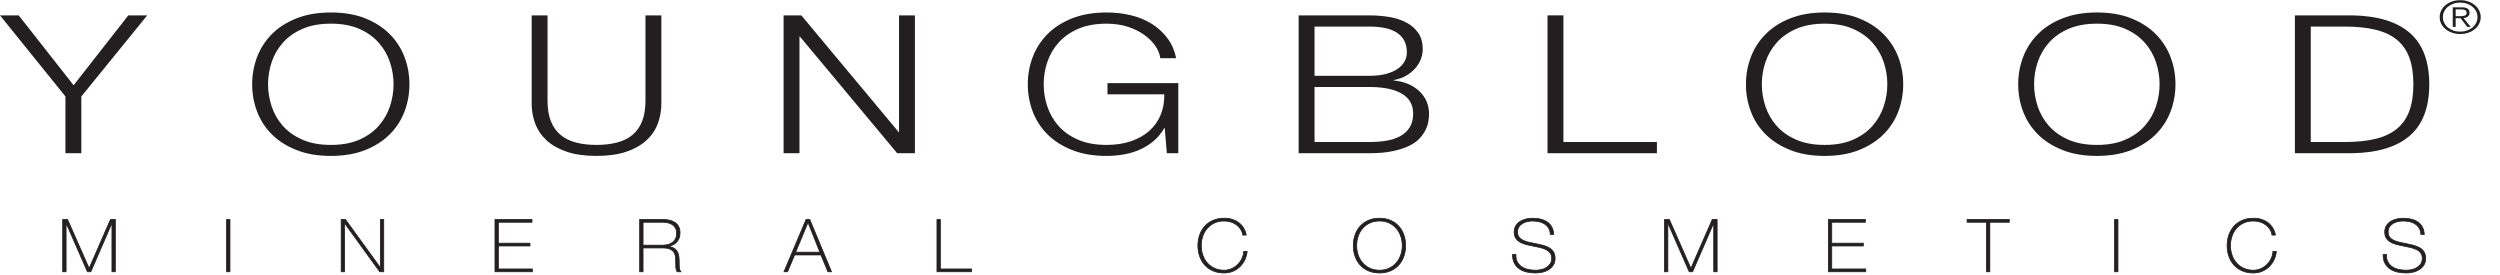 <?xml version="1.0" standalone="no"?>
<svg width="300" height="33" x="0" y="759" version="1.1" baseProfile="full" xmlns="http://www.w3.org/2000/svg" xmlns:xlink="http://www.w3.org/1999/xlink">
<rect width="100%" height="100%" fill="#808080" stroke="none"/>
<clipPath id="Clip1">
<path d="M0 33L300 33L300 0L0 0Z" fill="rgb(0, 0, 0)" stroke="none" />
</clipPath>
<g clip-path="url(#Clip1)">
<path d="M0 33L300 33L300 0L0 0Z" fill="rgb(255, 255, 255)" stroke="none" />
</g>
<g clip-path="url(#Clip1)">
<clipPath id="Clip2">
<path d="M0 33L300 33L300 0L0 0Z" fill="rgb(0, 0, 0)" stroke="none" />
</clipPath>
<g clip-path="url(#Clip2)">
<clipPath id="Clip3">
<path d="M0 792L1005.688 792L1005.688 681.25L0 681.25Z" fill="rgb(0, 0, 0)" stroke="none" transform="translate(0, 235.992) scale(0.298, -0.298)" />
</clipPath>
<g clip-path="url(#Clip3)">
<path d="M0 -44.766L60.637 -44.766L238.75 181.887L416.109 -44.766L477.5 -44.766L263.762 218.207L263.762 402.285L212.223 402.285L212.223 218.207L0 -44.766" fill="rgb(35, 31, 32)" stroke="none" transform="translate(0, 3.501) scale(0.037, 0.037)" />
</g>
<g clip-path="url(#Clip3)">
<path d="M881.094 250.449C888.922 274.035 901.051 295.12 917.477 313.691C933.887 332.266 954.988 347.19 980.762 358.453C1006.53 369.727 1037.35 375.36 1073.23 375.359C1109.1 375.359 1139.8 369.73 1165.32 358.453C1190.83 347.187 1211.8 332.27 1228.23 313.691C1244.64 295.121 1256.77 274.03 1264.61 250.449C1272.44 226.871 1276.36 202.97 1276.36 178.758C1276.36 154.133 1272.44 130.14 1264.61 106.758C1256.77 83.383 1244.64 62.41 1228.23 43.832C1211.8 25.262 1190.83 10.33 1165.32 -0.938C1139.8 -12.207 1109.1 -17.84 1073.23 -17.844C1037.35 -17.844 1006.53 -12.21 980.762 -0.938C954.988 10.328 933.887 25.26 917.477 43.832C901.051 62.406 888.922 83.38 881.094 106.758C873.254 130.137 869.348 154.13 869.348 178.758C869.348 202.973 873.254 226.87 881.094 250.449ZM833.723 90.477C844.336 62.52 860.25 37.78 881.477 16.281C902.695 -5.211 929.34 -22.32 961.438 -35.059C993.516 -47.789 1030.79 -54.16 1073.23 -54.156C1115.67 -54.156 1152.81 -47.79 1184.65 -35.059C1216.48 -22.324 1243.01 -5.21 1264.23 16.281C1285.45 37.781 1301.37 62.52 1311.98 90.477C1322.59 118.445 1327.9 147.87 1327.9 178.758C1327.9 209.652 1322.59 239.08 1311.98 267.039C1301.37 295.012 1285.45 319.64 1264.23 340.926C1243.01 362.211 1216.48 379.23 1184.65 391.953C1152.81 404.676 1115.67 411.05 1073.23 411.055C1030.79 411.055 993.516 404.68 961.438 391.953C929.34 379.227 902.695 362.21 881.477 340.926C860.25 319.637 844.336 295.01 833.723 267.039C823.109 239.078 817.809 209.65 817.809 178.758C817.809 147.875 823.109 118.44 833.723 90.477" fill="rgb(35, 31, 32)" stroke="none" transform="translate(0, 3.501) scale(0.037, 0.037)" />
</g>
<g clip-path="url(#Clip3)">
<path d="M1775.83 -44.766L1775.83 231.98C1775.83 257.863 1779.37 279.87 1786.45 298.035C1793.52 316.191 1803.88 331.02 1817.52 342.488C1831.16 353.973 1847.84 362.32 1867.54 367.531C1887.25 372.758 1909.48 375.36 1934.24 375.359C1959.5 375.359 1981.99 372.76 2001.7 367.531C2021.41 362.316 2038.08 353.97 2051.72 342.488C2065.37 331.016 2075.72 316.19 2082.8 298.035C2089.87 279.875 2093.41 257.86 2093.41 231.98L2093.41 -44.766L2144.95 -44.766L2144.95 241.371C2144.95 264.328 2141.03 286.14 2133.2 306.801C2125.36 327.465 2112.98 345.52 2096.06 360.961C2079.13 376.41 2057.41 388.62 2030.88 397.586C2004.35 406.562 1972.14 411.05 1934.24 411.055C1896.85 411.055 1864.89 406.56 1838.36 397.586C1811.84 388.617 1790.11 376.41 1773.18 360.961C1756.25 345.52 1743.87 327.46 1736.04 306.801C1728.2 286.137 1724.3 264.33 1724.3 241.371L1724.3 -44.766L1775.83 -44.766" fill="rgb(35, 31, 32)" stroke="none" transform="translate(0, 3.501) scale(0.037, 0.037)" />
</g>
<g clip-path="url(#Clip3)">
<path d="M2598.95 -44.766L2914.25 333.41L2915.77 333.41L2915.77 -44.766L2967.3 -44.766L2967.3 402.285L2909.7 402.285L2594.4 24.105L2592.89 24.105L2592.89 402.285L2541.35 402.285L2541.35 -44.766L2598.95 -44.766" fill="rgb(35, 31, 32)" stroke="none" transform="translate(0, 3.501) scale(0.037, 0.037)" />
</g>
<g clip-path="url(#Clip3)">
<path d="M3784.36 402.285L3777.53 320.887L3776.02 320.887C3766.92 336.758 3755.67 350.42 3742.29 361.898C3728.9 373.383 3714.12 382.78 3697.95 390.078C3681.78 397.383 3664.47 402.69 3646.04 406.043C3627.58 409.371 3608.52 411.05 3588.81 411.055C3546.37 411.055 3509.1 404.68 3477.02 391.953C3444.92 379.227 3418.28 362.21 3397.05 340.926C3375.83 319.637 3359.91 295.01 3349.3 267.039C3338.69 239.078 3333.39 209.65 3333.39 178.758C3333.39 147.875 3338.69 118.44 3349.3 90.477C3359.91 62.52 3375.83 37.78 3397.05 16.281C3418.28 -5.211 3444.92 -22.32 3477.02 -35.059C3509.1 -47.789 3546.37 -54.16 3588.81 -54.156C3617.1 -54.156 3643.88 -51.03 3669.15 -44.766C3694.41 -38.508 3716.9 -29.11 3736.61 -16.59C3756.31 -4.07 3772.99 11.38 3786.63 29.746C3800.27 48.113 3809.62 69.61 3814.67 94.23L3763.13 94.23C3761.62 81.297 3756.43 68.25 3747.6 55.102C3738.75 41.953 3726.88 29.96 3711.97 19.102C3697.07 8.25 3679.25 -0.63 3658.54 -7.512C3637.82 -14.402 3614.58 -17.84 3588.81 -17.844C3552.92 -17.844 3522.11 -12.21 3496.34 -0.938C3470.57 10.328 3449.47 25.26 3433.06 43.832C3416.63 62.406 3404.5 83.38 3396.67 106.758C3388.83 130.137 3384.93 154.13 3384.93 178.758C3384.93 202.973 3388.83 226.87 3396.67 250.449C3404.5 274.035 3416.63 295.12 3433.06 313.691C3449.47 332.266 3470.57 347.19 3496.34 358.453C3522.11 369.727 3552.92 375.36 3588.81 375.359C3618.62 375.359 3645.28 371.29 3668.77 363.152C3692.27 355.012 3712.09 343.64 3728.27 329.027C3744.43 314.422 3756.56 297.09 3764.65 277.059C3772.73 257.023 3776.52 235.11 3776.02 211.316L3591.84 211.316L3591.84 175.004L3821.5 175.004L3821.5 402.285L3784.36 402.285" fill="rgb(35, 31, 32)" stroke="none" transform="translate(0, 3.501) scale(0.037, 0.037)" />
</g>
<g clip-path="url(#Clip3)">
<path d="M4440.73 365.969C4459.93 365.969 4478.12 364.62 4495.3 361.898C4512.48 359.187 4527.63 354.28 4540.78 347.187C4553.91 340.09 4564.27 330.59 4571.85 318.695C4579.43 306.801 4583.22 291.88 4583.22 273.93C4583.22 245.125 4570.96 223.53 4546.46 209.125C4521.95 194.727 4486.7 187.52 4440.73 187.523L4263.37 187.523L4263.37 365.969L4440.73 365.969ZM4440.73 151.207C4461.44 151.207 4479.38 149.23 4494.55 145.262C4509.7 141.297 4522.33 135.87 4532.44 128.984C4542.54 122.094 4550.12 114.06 4555.18 104.875C4560.22 95.703 4562.76 85.89 4562.76 75.449C4562.76 19.52 4522.08 -8.45 4440.73 -8.449L4263.37 -8.449L4263.37 151.207L4440.73 151.207ZM4440.73 -44.766C4463.46 -44.766 4485.32 -42.98 4506.29 -39.445C4527.25 -35.895 4545.7 -29.84 4561.62 -21.285C4577.53 -12.727 4590.29 -1.46 4599.9 12.523C4609.49 26.512 4614.29 43.94 4614.29 64.805C4614.29 76.496 4612.03 87.87 4607.48 98.93C4602.92 109.992 4596.48 120.01 4588.15 128.984C4579.81 137.961 4569.96 145.57 4558.59 151.832C4547.22 158.098 4534.45 162.48 4520.31 164.984L4520.31 166.238C4555.18 169.992 4582.96 181.79 4603.69 201.609C4624.4 221.445 4634.76 245.97 4634.76 275.18C4634.76 282.285 4634 290.32 4632.49 299.285C4630.97 308.27 4627.93 317.44 4623.39 326.832C4618.84 336.23 4612.27 345.52 4603.69 354.699C4595.08 363.887 4583.6 371.92 4569.19 378.801C4554.8 385.691 4537.1 391.33 4516.15 395.711C4495.17 400.098 4470.02 402.28 4440.73 402.285L4211.83 402.285L4211.83 -44.766L4440.73 -44.766" fill="rgb(35, 31, 32)" stroke="none" transform="translate(0, 3.501) scale(0.037, 0.037)" />
</g>
<g clip-path="url(#Clip3)">
<path d="M5070.56 -44.766L5070.56 365.969L5373.74 365.969L5373.74 402.285L5019.02 402.285L5019.02 -44.766L5070.56 -44.766" fill="rgb(35, 31, 32)" stroke="none" transform="translate(0, 3.501) scale(0.037, 0.037)" />
</g>
<g clip-path="url(#Clip3)">
<path d="M5725.79 250.449C5733.62 274.035 5745.75 295.12 5762.17 313.691C5778.59 332.266 5799.69 347.19 5825.46 358.453C5851.23 369.727 5882.05 375.36 5917.92 375.359C5953.8 375.359 5984.5 369.73 6010.01 358.453C6035.52 347.187 6056.5 332.27 6072.92 313.691C6089.34 295.121 6101.47 274.03 6109.3 250.449C6117.13 226.871 6121.05 202.97 6121.05 178.758C6121.05 154.133 6117.13 130.14 6109.3 106.758C6101.47 83.383 6089.34 62.41 6072.92 43.832C6056.5 25.262 6035.52 10.33 6010.01 -0.938C5984.5 -12.207 5953.8 -17.84 5917.92 -17.844C5882.05 -17.844 5851.23 -12.21 5825.46 -0.938C5799.69 10.328 5778.59 25.26 5762.17 43.832C5745.75 62.406 5733.62 83.38 5725.79 106.758C5717.95 130.137 5714.04 154.13 5714.04 178.758C5714.04 202.973 5717.95 226.87 5725.79 250.449ZM5678.42 90.477C5689.03 62.52 5704.95 37.78 5726.17 16.281C5747.39 -5.211 5774.04 -22.32 5806.13 -35.059C5838.22 -47.789 5875.48 -54.16 5917.92 -54.156C5960.38 -54.156 5997.51 -47.79 6029.34 -35.059C6061.18 -22.324 6087.7 -5.21 6108.93 16.281C6130.15 37.781 6146.07 62.52 6156.67 90.477C6167.29 118.445 6172.59 147.87 6172.59 178.758C6172.59 209.652 6167.29 239.08 6156.67 267.039C6146.07 295.012 6130.15 319.64 6108.93 340.926C6087.7 362.211 6061.18 379.23 6029.34 391.953C5997.51 404.676 5960.38 411.05 5917.92 411.055C5875.48 411.055 5838.22 404.68 5806.13 391.953C5774.04 379.227 5747.39 362.21 5726.17 340.926C5704.95 319.637 5689.03 295.01 5678.42 267.039C5667.81 239.078 5662.5 209.65 5662.5 178.758C5662.5 147.875 5667.81 118.44 5678.42 90.477" fill="rgb(35, 31, 32)" stroke="none" transform="translate(0, 3.501) scale(0.037, 0.037)" />
</g>
<g clip-path="url(#Clip3)">
<path d="M6608.77 250.449C6616.61 274.035 6628.74 295.12 6645.16 313.691C6661.58 332.266 6682.68 347.19 6708.45 358.453C6734.21 369.727 6765.03 375.36 6800.91 375.359C6836.79 375.359 6867.49 369.73 6893 358.453C6918.51 347.187 6939.49 332.27 6955.91 313.691C6972.33 295.121 6984.46 274.03 6992.29 250.449C7000.12 226.871 7004.04 202.97 7004.04 178.758C7004.04 154.133 7000.12 130.14 6992.29 106.758C6984.46 83.383 6972.33 62.41 6955.91 43.832C6939.49 25.262 6918.51 10.33 6893 -0.938C6867.49 -12.207 6836.79 -17.84 6800.91 -17.844C6765.03 -17.844 6734.21 -12.21 6708.45 -0.938C6682.68 10.328 6661.58 25.26 6645.16 43.832C6628.74 62.406 6616.61 83.38 6608.77 106.758C6600.94 130.137 6597.03 154.13 6597.03 178.758C6597.03 202.973 6600.94 226.87 6608.77 250.449ZM6561.41 90.477C6572.02 62.52 6587.93 37.78 6609.16 16.281C6630.38 -5.211 6657.03 -22.32 6689.12 -35.059C6721.21 -47.789 6758.47 -54.16 6800.91 -54.156C6843.36 -54.156 6880.5 -47.79 6912.33 -35.059C6944.17 -22.324 6970.69 -5.21 6991.92 16.281C7013.14 37.781 7029.06 62.52 7039.66 90.477C7050.28 118.445 7055.58 147.87 7055.58 178.758C7055.58 209.652 7050.28 239.08 7039.66 267.039C7029.06 295.012 7013.14 319.64 6991.92 340.926C6970.69 362.211 6944.17 379.23 6912.33 391.953C6880.5 404.676 6843.36 411.05 6800.91 411.055C6758.47 411.055 6721.21 404.68 6689.12 391.953C6657.03 379.227 6630.38 362.21 6609.16 340.926C6587.93 319.637 6572.02 295.01 6561.41 267.039C6550.8 239.078 6545.49 209.65 6545.49 178.758C6545.49 147.875 6550.8 118.44 6561.41 90.477" fill="rgb(35, 31, 32)" stroke="none" transform="translate(0, 3.501) scale(0.037, 0.037)" />
</g>
<g clip-path="url(#Clip3)">
<path d="M7604.33 365.969C7643.23 365.969 7676.71 362.52 7704.75 355.637C7732.8 348.746 7755.91 337.79 7774.11 322.766C7792.29 307.738 7805.68 288.33 7814.27 264.539C7822.86 240.746 7827.16 212.16 7827.16 178.758C7827.16 145.371 7822.86 116.77 7814.27 92.98C7805.68 69.187 7792.29 49.78 7774.11 34.75C7755.91 19.727 7732.8 8.77 7704.75 1.879C7676.71 -5.008 7643.23 -8.45 7604.33 -8.449L7494.43 -8.449L7494.43 365.969L7604.33 365.969ZM7630.09 -44.766C7712.45 -43.094 7774.49 -24 7816.17 12.523C7857.86 49.055 7878.7 104.46 7878.7 178.758C7878.7 253.059 7857.86 308.48 7816.17 344.992C7774.49 381.523 7712.45 400.62 7630.09 402.285L7442.89 402.285L7442.89 -44.766L7630.09 -44.766" fill="rgb(35, 31, 32)" stroke="none" transform="translate(0, 3.501) scale(0.037, 0.037)" />
</g>
<g clip-path="url(#Clip3)">
<path d="M7985.36 -42.41C7988.15 -42.559 7990.63 -42.98 7992.77 -43.664C7994.92 -44.352 7996.65 -45.46 7997.95 -46.988C7999.26 -48.512 7999.93 -50.61 7999.93 -53.262C7999.93 -55.527 7999.42 -57.35 7998.4 -58.73C7997.39 -60.109 7996.02 -61.22 7994.29 -62.051C7992.56 -62.887 7990.63 -63.45 7988.48 -63.75C7986.33 -64.043 7984.07 -64.2 7981.68 -64.195L7964.35 -64.195L7964.35 -42.188L7976.86 -42.188C7979.72 -42.188 7982.55 -42.26 7985.36 -42.41ZM7954.87 -7.336L7954.87 -70.84L7984.37 -70.84C7993.07 -70.84 7999.42 -69.34 8003.41 -66.336C8007.4 -63.332 8009.4 -58.98 8009.4 -53.262C8009.4 -50.508 8008.89 -48.1 8007.88 -46.027C8006.86 -43.961 8005.46 -42.22 8003.68 -40.789C8001.89 -39.355 7999.83 -38.22 7997.5 -37.391C7995.18 -36.551 7992.71 -35.93 7990.09 -35.543L8012.97 -7.336L8001.89 -7.336L7980.26 -35.543L7964.35 -35.543L7964.35 -7.336L7954.87 -7.336ZM7956.57 -82.508C7949.71 -80.047 7943.78 -76.7 7938.78 -72.461C7933.77 -68.23 7929.87 -63.26 7927.08 -57.551C7924.27 -51.836 7922.87 -45.68 7922.87 -39.09C7922.87 -32.492 7924.27 -26.34 7927.08 -20.625C7929.87 -14.914 7933.77 -9.94 7938.78 -5.711C7943.78 -1.477 7949.71 1.87 7956.57 4.336C7963.42 6.797 7970.9 8.03 7979.01 8.027C7986.99 8.027 7994.41 6.8 8001.26 4.336C8008.12 1.875 8014.05 -1.48 8019.05 -5.711C8024.06 -9.941 8027.99 -14.91 8030.85 -20.625C8033.72 -26.336 8035.14 -32.49 8035.14 -39.09C8035.14 -45.684 8033.72 -51.84 8030.85 -57.551C8027.99 -63.258 8024.06 -68.23 8019.05 -72.461C8014.05 -76.695 8008.12 -80.05 8001.26 -82.508C7994.41 -84.969 7986.99 -86.2 7979.01 -86.199C7970.9 -86.199 7963.42 -84.97 7956.57 -82.508ZM8005.29 -89.816C8013.39 -87.012 8020.42 -83.12 8026.38 -78.152C8032.34 -73.176 8037.02 -67.34 8040.42 -60.652C8043.81 -53.953 8045.51 -46.77 8045.51 -39.09C8045.51 -31.309 8043.81 -24.1 8040.42 -17.453C8037.02 -10.809 8032.34 -5.02 8026.38 -0.098C8020.42 4.828 8013.39 8.69 8005.29 11.492C7997.18 14.301 7988.42 15.7 7979.01 15.703C7969.58 15.703 7960.83 14.3 7952.73 11.492C7944.62 8.691 7937.59 4.83 7931.63 -0.098C7925.67 -5.02 7920.99 -10.81 7917.59 -17.453C7914.2 -24.098 7912.5 -31.31 7912.5 -39.09C7912.5 -46.77 7914.2 -53.95 7917.59 -60.652C7920.99 -67.344 7925.67 -73.18 7931.63 -78.152C7937.59 -83.121 7944.62 -87.01 7952.73 -89.816C7960.83 -92.625 7969.58 -94.02 7979.01 -94.023C7988.42 -94.023 7997.18 -92.63 8005.29 -89.816" fill="rgb(35, 31, 32)" stroke="none" transform="translate(0, 3.501) scale(0.037, 0.037)" />
</g>
<g clip-path="url(#Clip3)">
<path d="M203.316 617.148L219.063 617.148L288.813 775.078L289.313 775.078L358.316 617.148L374.063 617.148L374.063 786.719L363.063 786.719L363.063 629.969L362.563 629.969L294.566 786.719L283.563 786.719L214.813 629.969L214.313 629.969L214.313 786.719L203.316 786.719L203.316 617.148" fill="rgb(35, 31, 32)" stroke="none" transform="translate(0, 3.501) scale(0.037, 0.037)" />
</g>
<g clip-path="url(#Clip3)">
<path d="M203.316 617.148L219.063 617.148L288.813 775.078L289.313 775.078L358.316 617.148L374.063 617.148L374.063 786.719L363.063 786.719L363.063 629.969L362.563 629.969L294.566 786.719L283.563 786.719L214.813 629.969L214.313 629.969L214.313 786.719L203.316 786.719L203.316 617.148Z" fill="none" stroke="rgb(35, 31, 32)" stroke-width="2.5" transform="translate(0, 3.501) scale(0.037, 0.037)" />
</g>
<g clip-path="url(#Clip3)">
<path d="M734.813 786.719L745.813 786.719L745.813 617.149L734.813 617.149L734.813 786.719Z" fill="rgb(35, 31, 32)" stroke="none" transform="translate(0, 3.501) scale(0.037, 0.037)" />
</g>
<g clip-path="url(#Clip3)">
<path d="M734.813 786.719L745.813 786.719L745.813 617.149L734.813 617.149L734.813 786.719Z" fill="none" stroke="rgb(35, 31, 32)" stroke-width="2.5" transform="translate(0, 3.501) scale(0.037, 0.037)" />
</g>
<g clip-path="url(#Clip3)">
<path d="M1106.56 617.148L1120.31 617.148L1233.06 772.703L1233.56 772.703L1233.56 617.148L1244.56 617.148L1244.56 786.719L1231.56 786.719L1118.06 629.969L1117.56 629.969L1117.56 786.719L1106.56 786.719L1106.56 617.148" fill="rgb(35, 31, 32)" stroke="none" transform="translate(0, 3.501) scale(0.037, 0.037)" />
</g>
<g clip-path="url(#Clip3)">
<path d="M1106.56 617.148L1120.31 617.148L1233.06 772.703L1233.56 772.703L1233.56 617.148L1244.56 617.148L1244.56 786.719L1231.56 786.719L1118.06 629.969L1117.56 629.969L1117.56 786.719L1106.56 786.719L1106.56 617.148Z" fill="none" stroke="rgb(35, 31, 32)" stroke-width="2.5" transform="translate(0, 3.501) scale(0.037, 0.037)" />
</g>
<g clip-path="url(#Clip3)">
<path d="M1605.31 617.148L1725.31 617.148L1725.31 626.172L1616.31 626.172L1616.31 694.09L1718.81 694.09L1718.81 703.113L1616.31 703.113L1616.31 777.695L1726.56 777.695L1726.56 786.719L1605.31 786.719L1605.31 617.148" fill="rgb(35, 31, 32)" stroke="none" transform="translate(0, 3.501) scale(0.037, 0.037)" />
</g>
<g clip-path="url(#Clip3)">
<path d="M1605.31 617.148L1725.31 617.148L1725.31 626.172L1616.31 626.172L1616.31 694.09L1718.81 694.09L1718.81 703.113L1616.31 703.113L1616.31 777.695L1726.56 777.695L1726.56 786.719L1605.31 786.719L1605.31 617.148Z" fill="none" stroke="rgb(35, 31, 32)" stroke-width="2.5" transform="translate(0, 3.501) scale(0.037, 0.037)" />
</g>
<g clip-path="url(#Clip3)">
<path d="M2149.06 700.508C2155.56 700.508 2161.6 699.75 2167.18 698.25C2172.76 696.746 2177.56 694.41 2181.56 691.238C2185.56 688.074 2188.72 684.04 2191.06 679.129C2193.39 674.227 2194.56 668.37 2194.56 661.551C2194.56 655.223 2193.31 649.8 2190.81 645.281C2188.31 640.77 2184.97 637.09 2180.81 634.246C2176.64 631.395 2171.81 629.33 2166.31 628.066C2160.81 626.805 2155.06 626.17 2149.06 626.172L2085.56 626.172L2085.56 700.508L2149.06 700.508ZM2074.56 617.148L2149.06 617.148C2156.89 617.148 2164.22 617.9 2171.06 619.402C2177.89 620.906 2183.89 623.36 2189.06 626.758C2194.22 630.164 2198.27 634.64 2201.18 640.184C2204.1 645.723 2205.56 652.62 2205.56 660.84C2205.56 672.246 2202.18 681.86 2195.43 689.695C2188.68 697.539 2179.31 702.4 2167.31 704.305L2167.31 704.785C2175.47 705.731 2181.93 707.79 2186.68 710.953C2191.44 714.121 2194.97 718.01 2197.31 722.598C2199.64 727.188 2201.14 732.25 2201.81 737.789C2202.47 743.34 2202.81 748.87 2202.81 754.414C2202.81 757.742 2202.81 760.98 2202.81 764.16C2202.81 767.324 2202.97 770.29 2203.31 773.066C2203.64 775.828 2204.18 778.41 2204.93 780.781C2205.68 783.152 2206.72 785.14 2208.06 786.719L2195.81 786.719C2193.47 782.762 2192.18 778.13 2191.93 772.82C2191.68 767.519 2191.56 762.02 2191.56 756.316C2191.56 750.613 2191.31 744.96 2190.81 739.332C2190.31 733.719 2188.72 728.69 2186.06 724.258C2183.39 719.824 2179.18 716.26 2173.43 713.562C2167.69 710.875 2159.56 709.53 2149.06 709.531L2085.56 709.531L2085.56 786.719L2074.56 786.719L2074.56 617.148" fill="rgb(35, 31, 32)" stroke="none" transform="translate(0, 3.501) scale(0.037, 0.037)" />
</g>
<g clip-path="url(#Clip3)">
<path d="M2149.06 700.508C2155.56 700.508 2161.6 699.75 2167.18 698.25C2172.76 696.746 2177.56 694.41 2181.56 691.238C2185.56 688.074 2188.72 684.04 2191.06 679.129C2193.39 674.227 2194.56 668.37 2194.56 661.551C2194.56 655.223 2193.31 649.8 2190.81 645.281C2188.31 640.77 2184.97 637.09 2180.81 634.246C2176.64 631.395 2171.81 629.33 2166.31 628.066C2160.81 626.805 2155.06 626.17 2149.06 626.172L2085.56 626.172L2085.56 700.508L2149.06 700.508ZM2074.56 617.148L2149.06 617.148C2156.89 617.148 2164.22 617.9 2171.06 619.402C2177.89 620.906 2183.89 623.36 2189.06 626.758C2194.22 630.164 2198.27 634.64 2201.18 640.184C2204.1 645.723 2205.56 652.62 2205.56 660.84C2205.56 672.246 2202.18 681.86 2195.43 689.695C2188.68 697.539 2179.31 702.4 2167.31 704.305L2167.31 704.785C2175.47 705.731 2181.93 707.79 2186.68 710.953C2191.44 714.121 2194.97 718.01 2197.31 722.598C2199.64 727.188 2201.14 732.25 2201.81 737.789C2202.47 743.34 2202.81 748.87 2202.81 754.414C2202.81 757.742 2202.81 760.98 2202.81 764.16C2202.81 767.324 2202.97 770.29 2203.31 773.066C2203.64 775.828 2204.18 778.41 2204.93 780.781C2205.68 783.152 2206.72 785.14 2208.06 786.719L2195.81 786.719C2193.47 782.762 2192.18 778.13 2191.93 772.82C2191.68 767.519 2191.56 762.02 2191.56 756.316C2191.56 750.613 2191.31 744.96 2190.81 739.332C2190.31 733.719 2188.72 728.69 2186.06 724.258C2183.39 719.824 2179.18 716.26 2173.43 713.562C2167.69 710.875 2159.56 709.53 2149.06 709.531L2085.56 709.531L2085.56 786.719L2074.56 786.719L2074.56 617.148Z" fill="none" stroke="rgb(35, 31, 32)" stroke-width="2.5" transform="translate(0, 3.501) scale(0.037, 0.037)" />
</g>
<g clip-path="url(#Clip3)">
<path d="M2659.06 723.309L2620.81 627.352L2620.31 627.352L2580.56 723.309L2659.06 723.309ZM2614.31 617.148L2626.31 617.148L2696.81 786.719L2685.06 786.719L2662.56 732.332L2577.06 732.332L2554.31 786.719L2542.56 786.719L2614.31 617.148" fill="rgb(35, 31, 32)" stroke="none" transform="translate(0, 3.501) scale(0.037, 0.037)" />
</g>
<g clip-path="url(#Clip3)">
<path d="M2659.06 723.309L2620.81 627.352L2620.31 627.352L2580.56 723.309L2659.06 723.309ZM2614.31 617.148L2626.31 617.148L2696.81 786.719L2685.06 786.719L2662.56 732.332L2577.06 732.332L2554.31 786.719L2542.56 786.719L2614.31 617.148Z" fill="none" stroke="rgb(35, 31, 32)" stroke-width="2.5" transform="translate(0, 3.501) scale(0.037, 0.037)" />
</g>
<g clip-path="url(#Clip3)">
<path d="M3038.8 617.148L3049.8 617.148L3049.8 777.695L3151.05 777.695L3151.05 786.719L3038.8 786.719L3038.8 617.148" fill="rgb(35, 31, 32)" stroke="none" transform="translate(0, 3.501) scale(0.037, 0.037)" />
</g>
<g clip-path="url(#Clip3)">
<path d="M3038.8 617.148L3049.8 617.148L3049.8 777.695L3151.05 777.695L3151.05 786.719L3038.8 786.719L3038.8 617.148Z" fill="none" stroke="rgb(35, 31, 32)" stroke-width="2.5" transform="translate(0, 3.501) scale(0.037, 0.037)" />
</g>
<g clip-path="url(#Clip3)">
<path d="M3885.05 701.934C3885.05 689.578 3886.97 677.99 3890.81 667.137C3894.64 656.297 3900.18 646.87 3907.43 638.875C3914.68 630.875 3923.59 624.59 3934.18 619.988C3944.76 615.398 3956.72 613.1 3970.05 613.105C3980.56 613.105 3989.64 614.41 3997.3 617.02C4004.97 619.637 4011.43 622.88 4016.68 626.758C4021.93 630.645 4026.22 634.88 4029.56 639.473C4032.89 644.062 4035.43 648.37 4037.18 652.41C4038.93 656.445 4040.14 659.93 4040.81 662.859C4041.47 665.789 4041.81 667.41 4041.81 667.734L4030.81 667.734C4029.64 660.605 4027.22 654.24 4023.55 648.613C4019.89 642.996 4015.3 638.2 4009.8 634.246C4004.31 630.281 3998.18 627.27 3991.43 625.215C3984.68 623.164 3977.55 622.12 3970.05 622.125C3958.39 622.125 3947.97 624.27 3938.8 628.543C3929.64 632.82 3921.88 638.55 3915.56 645.762C3909.22 652.969 3904.38 661.39 3901.05 671.055C3897.72 680.711 3896.05 691 3896.05 701.934C3896.05 712.852 3897.72 723.15 3901.05 732.801C3904.38 742.457 3909.22 750.9 3915.56 758.094C3921.88 765.301 3929.64 771.04 3938.8 775.32C3947.97 779.59 3958.39 781.73 3970.05 781.727C3978.72 781.727 3986.85 780.03 3994.43 776.621C4002.01 773.223 4008.64 768.71 4014.31 763.082C4019.97 757.469 4024.51 750.98 4027.93 743.613C4031.34 736.246 4033.31 728.61 4033.8 720.691L4044.8 720.691C4043.8 730.828 4041.18 740.16 4036.93 748.719C4032.68 757.266 4027.26 764.66 4020.68 770.926C4014.09 777.176 4006.47 782.05 3997.8 785.527C3989.14 789.012 3979.89 790.75 3970.05 790.75C3956.72 790.75 3944.76 788.45 3934.18 783.867C3923.59 779.277 3914.68 772.99 3907.43 764.988C3900.18 756.992 3894.64 747.57 3890.81 736.727C3886.97 725.875 3885.05 714.28 3885.05 701.934" fill="rgb(35, 31, 32)" stroke="none" transform="translate(0, 3.501) scale(0.037, 0.037)" />
</g>
<g clip-path="url(#Clip3)">
<path d="M3885.05 701.934C3885.05 689.578 3886.97 677.99 3890.81 667.137C3894.64 656.297 3900.18 646.87 3907.43 638.875C3914.68 630.875 3923.59 624.59 3934.18 619.988C3944.76 615.398 3956.72 613.1 3970.05 613.105C3980.56 613.105 3989.64 614.41 3997.3 617.02C4004.97 619.637 4011.43 622.88 4016.68 626.758C4021.93 630.645 4026.22 634.88 4029.56 639.473C4032.89 644.062 4035.43 648.37 4037.18 652.41C4038.93 656.445 4040.14 659.93 4040.81 662.859C4041.47 665.789 4041.81 667.41 4041.81 667.734L4030.81 667.734C4029.64 660.605 4027.22 654.24 4023.55 648.613C4019.89 642.996 4015.3 638.2 4009.8 634.246C4004.31 630.281 3998.18 627.27 3991.43 625.215C3984.68 623.164 3977.55 622.12 3970.05 622.125C3958.39 622.125 3947.97 624.27 3938.8 628.543C3929.64 632.82 3921.88 638.55 3915.56 645.762C3909.22 652.969 3904.38 661.39 3901.05 671.055C3897.72 680.711 3896.05 691 3896.05 701.934C3896.05 712.852 3897.72 723.15 3901.05 732.801C3904.38 742.457 3909.22 750.9 3915.56 758.094C3921.88 765.301 3929.64 771.04 3938.8 775.32C3947.97 779.59 3958.39 781.73 3970.05 781.727C3978.72 781.727 3986.85 780.03 3994.43 776.621C4002.01 773.223 4008.64 768.71 4014.31 763.082C4019.97 757.469 4024.51 750.98 4027.93 743.613C4031.34 736.246 4033.31 728.61 4033.8 720.691L4044.8 720.691C4043.8 730.828 4041.18 740.16 4036.93 748.719C4032.68 757.266 4027.26 764.66 4020.68 770.926C4014.09 777.176 4006.47 782.05 3997.8 785.527C3989.14 789.012 3979.89 790.75 3970.05 790.75C3956.72 790.75 3944.76 788.45 3934.18 783.867C3923.59 779.277 3914.68 772.99 3907.43 764.988C3900.18 756.992 3894.64 747.57 3890.81 736.727C3886.97 725.875 3885.05 714.28 3885.05 701.934Z" fill="none" stroke="rgb(35, 31, 32)" stroke-width="2.5" transform="translate(0, 3.501) scale(0.037, 0.037)" />
</g>
<g clip-path="url(#Clip3)">
<path d="M4400.05 701.934C4400.05 712.852 4401.71 723.15 4405.05 732.801C4408.38 742.457 4413.22 750.9 4419.56 758.094C4425.88 765.301 4433.64 771.04 4442.81 775.32C4451.97 779.59 4462.39 781.73 4474.06 781.727C4485.72 781.727 4496.09 779.59 4505.18 775.32C4514.26 771.043 4521.97 765.3 4528.31 758.094C4534.63 750.898 4539.47 742.46 4542.81 732.801C4546.14 723.152 4547.81 712.85 4547.81 701.934C4547.81 691.004 4546.14 680.71 4542.81 671.055C4539.47 661.395 4534.63 652.97 4528.31 645.762C4521.97 638.555 4514.26 632.82 4505.18 628.543C4496.09 624.266 4485.72 622.12 4474.06 622.125C4462.39 622.125 4451.97 624.27 4442.81 628.543C4433.64 632.82 4425.88 638.55 4419.56 645.762C4413.22 652.969 4408.38 661.39 4405.05 671.055C4401.71 680.711 4400.05 691 4400.05 701.934ZM4558.8 701.934C4558.8 714.277 4556.89 725.87 4553.05 736.727C4549.21 747.566 4543.68 756.99 4536.43 764.988C4529.17 772.988 4520.31 779.28 4509.8 783.867C4499.3 788.453 4487.39 790.75 4474.06 790.75C4460.72 790.75 4448.76 788.45 4438.18 783.867C4427.59 779.277 4418.68 772.99 4411.43 764.988C4404.17 756.992 4398.64 747.57 4394.8 736.727C4390.97 725.875 4389.06 714.28 4389.06 701.934C4389.06 689.578 4390.97 677.99 4394.8 667.137C4398.64 656.297 4404.17 646.87 4411.43 638.875C4418.68 630.875 4427.59 624.59 4438.18 619.988C4448.76 615.398 4460.72 613.1 4474.06 613.105C4487.39 613.105 4499.3 615.4 4509.8 619.988C4520.31 624.59 4529.17 630.87 4536.43 638.875C4543.68 646.871 4549.21 656.3 4553.05 667.137C4556.89 677.988 4558.8 689.58 4558.8 701.934" fill="rgb(35, 31, 32)" stroke="none" transform="translate(0, 3.501) scale(0.037, 0.037)" />
</g>
<g clip-path="url(#Clip3)">
<path d="M4400.05 701.934C4400.05 712.852 4401.71 723.15 4405.05 732.801C4408.38 742.457 4413.22 750.9 4419.56 758.094C4425.88 765.301 4433.64 771.04 4442.81 775.32C4451.97 779.59 4462.39 781.73 4474.06 781.727C4485.72 781.727 4496.09 779.59 4505.18 775.32C4514.26 771.043 4521.97 765.3 4528.31 758.094C4534.63 750.898 4539.47 742.46 4542.81 732.801C4546.14 723.152 4547.81 712.85 4547.81 701.934C4547.81 691.004 4546.14 680.71 4542.81 671.055C4539.47 661.395 4534.63 652.97 4528.31 645.762C4521.97 638.555 4514.26 632.82 4505.18 628.543C4496.09 624.266 4485.72 622.12 4474.06 622.125C4462.39 622.125 4451.97 624.27 4442.81 628.543C4433.64 632.82 4425.88 638.55 4419.56 645.762C4413.22 652.969 4408.38 661.39 4405.05 671.055C4401.71 680.711 4400.05 691 4400.05 701.934ZM4558.8 701.934C4558.8 714.277 4556.89 725.87 4553.05 736.727C4549.21 747.566 4543.68 756.99 4536.43 764.988C4529.17 772.988 4520.31 779.28 4509.8 783.867C4499.3 788.453 4487.39 790.75 4474.06 790.75C4460.72 790.75 4448.76 788.45 4438.18 783.867C4427.59 779.277 4418.68 772.99 4411.43 764.988C4404.17 756.992 4398.64 747.57 4394.8 736.727C4390.97 725.875 4389.06 714.28 4389.06 701.934C4389.06 689.578 4390.97 677.99 4394.8 667.137C4398.64 656.297 4404.17 646.87 4411.43 638.875C4418.68 630.875 4427.59 624.59 4438.18 619.988C4448.76 615.398 4460.72 613.1 4474.06 613.105C4487.39 613.105 4499.3 615.4 4509.8 619.988C4520.31 624.59 4529.17 630.87 4536.43 638.875C4543.68 646.871 4549.21 656.3 4553.05 667.137C4556.89 677.988 4558.8 689.58 4558.8 701.934Z" fill="none" stroke="rgb(35, 31, 32)" stroke-width="2.5" transform="translate(0, 3.501) scale(0.037, 0.037)" />
</g>
<g clip-path="url(#Clip3)">
<path d="M5028.04 665.594C5027.71 658.309 5026.09 651.98 5023.17 646.59C5020.25 641.207 5016.29 636.7 5011.29 633.055C5006.29 629.414 5000.34 626.68 4993.42 624.863C4986.5 623.047 4978.96 622.12 4970.8 622.125C4965.8 622.125 4960.42 622.68 4954.67 623.789C4948.92 624.902 4943.59 626.84 4938.67 629.609C4933.75 632.383 4929.71 636.1 4926.55 640.77C4923.37 645.449 4921.79 651.27 4921.79 658.23C4921.79 665.039 4923.55 670.58 4927.05 674.852C4930.54 679.129 4935.13 682.58 4940.8 685.184C4946.46 687.801 4952.96 689.9 4960.3 691.484C4967.63 693.066 4975.04 694.57 4982.54 695.996C4990.21 697.422 4997.67 699.12 5004.92 701.102C5012.17 703.082 5018.67 705.77 5024.42 709.18C5030.17 712.578 5034.8 717.01 5038.3 722.469C5041.79 727.938 5043.55 734.79 5043.55 743.016C5043.55 751.883 5041.55 759.32 5037.54 765.34C5033.55 771.367 5028.5 776.27 5022.42 780.066C5016.33 783.867 5009.58 786.6 5002.17 788.262C4994.75 789.922 4987.63 790.75 4980.8 790.75C4970.3 790.75 4960.46 789.69 4951.29 787.547C4942.12 785.41 4934.13 781.93 4927.3 777.098C4920.46 772.273 4915.08 766.05 4911.17 758.453C4907.25 750.859 4905.38 741.59 4905.54 730.664L4916.55 730.664C4916.05 740.008 4917.46 747.89 4920.8 754.297C4924.13 760.711 4928.75 765.98 4934.67 770.098C4940.58 774.207 4947.54 777.18 4955.54 779C4963.55 780.82 4971.96 781.73 4980.8 781.727C4986.13 781.727 4991.83 781.1 4997.92 779.832C5004 778.562 5009.58 776.43 5014.67 773.414C5019.75 770.41 5024 766.45 5027.42 761.539C5030.83 756.641 5032.54 750.46 5032.54 743.016C5032.54 735.898 5030.8 730.08 5027.3 725.566C5023.79 721.055 5019.17 717.41 5013.42 714.637C5007.67 711.863 5001.17 709.65 4993.92 707.988C4986.67 706.328 4979.21 704.79 4971.55 703.359C4964.05 701.934 4956.63 700.27 4949.29 698.367C4941.96 696.465 4935.46 693.89 4929.8 690.652C4924.13 687.402 4919.55 683.21 4916.05 678.066C4912.54 672.918 4910.8 666.31 4910.8 658.23C4910.8 650.156 4912.58 643.23 4916.17 637.449C4919.75 631.668 4924.42 627 4930.17 623.437C4935.92 619.871 4942.38 617.27 4949.55 615.594C4956.71 613.934 4963.79 613.1 4970.8 613.105C4980.13 613.105 4988.83 614.1 4996.92 616.074C5005 618.055 5012.08 621.14 5018.17 625.34C5024.25 629.531 5029.13 634.96 5032.8 641.602C5036.46 648.25 5038.55 656.25 5039.05 665.594L5028.04 665.594" fill="rgb(35, 31, 32)" stroke="none" transform="translate(0, 3.501) scale(0.037, 0.037)" />
</g>
<g clip-path="url(#Clip3)">
<path d="M5028.04 665.594C5027.71 658.309 5026.09 651.98 5023.17 646.59C5020.25 641.207 5016.29 636.7 5011.29 633.055C5006.29 629.414 5000.34 626.68 4993.42 624.863C4986.5 623.047 4978.96 622.12 4970.8 622.125C4965.8 622.125 4960.42 622.68 4954.67 623.789C4948.92 624.902 4943.59 626.84 4938.67 629.609C4933.75 632.383 4929.71 636.1 4926.55 640.77C4923.37 645.449 4921.79 651.27 4921.79 658.23C4921.79 665.039 4923.55 670.58 4927.05 674.852C4930.54 679.129 4935.13 682.58 4940.8 685.184C4946.46 687.801 4952.96 689.9 4960.3 691.484C4967.63 693.066 4975.04 694.57 4982.54 695.996C4990.21 697.422 4997.67 699.12 5004.92 701.102C5012.17 703.082 5018.67 705.77 5024.42 709.18C5030.17 712.578 5034.8 717.01 5038.3 722.469C5041.79 727.938 5043.55 734.79 5043.55 743.016C5043.55 751.883 5041.55 759.32 5037.54 765.34C5033.55 771.367 5028.5 776.27 5022.42 780.066C5016.33 783.867 5009.58 786.6 5002.17 788.262C4994.75 789.922 4987.63 790.75 4980.8 790.75C4970.3 790.75 4960.46 789.69 4951.29 787.547C4942.12 785.41 4934.13 781.93 4927.3 777.098C4920.46 772.273 4915.08 766.05 4911.17 758.453C4907.25 750.859 4905.38 741.59 4905.54 730.664L4916.55 730.664C4916.05 740.008 4917.46 747.89 4920.8 754.297C4924.13 760.711 4928.75 765.98 4934.67 770.098C4940.58 774.207 4947.54 777.18 4955.54 779C4963.55 780.82 4971.96 781.73 4980.8 781.727C4986.13 781.727 4991.83 781.1 4997.92 779.832C5004 778.562 5009.58 776.43 5014.67 773.414C5019.75 770.41 5024 766.45 5027.42 761.539C5030.83 756.641 5032.54 750.46 5032.54 743.016C5032.54 735.898 5030.8 730.08 5027.3 725.566C5023.79 721.055 5019.17 717.41 5013.42 714.637C5007.67 711.863 5001.17 709.65 4993.92 707.988C4986.67 706.328 4979.21 704.79 4971.55 703.359C4964.05 701.934 4956.63 700.27 4949.29 698.367C4941.96 696.465 4935.46 693.89 4929.8 690.652C4924.13 687.402 4919.55 683.21 4916.05 678.066C4912.54 672.918 4910.8 666.31 4910.8 658.23C4910.8 650.156 4912.58 643.23 4916.17 637.449C4919.75 631.668 4924.42 627 4930.17 623.437C4935.92 619.871 4942.38 617.27 4949.55 615.594C4956.71 613.934 4963.79 613.1 4970.8 613.105C4980.13 613.105 4988.83 614.1 4996.92 616.074C5005 618.055 5012.08 621.14 5018.17 625.34C5024.25 629.531 5029.13 634.96 5032.8 641.602C5036.46 648.25 5038.55 656.25 5039.05 665.594L5028.04 665.594Z" fill="none" stroke="rgb(35, 31, 32)" stroke-width="2.5" transform="translate(0, 3.501) scale(0.037, 0.037)" />
</g>
<g clip-path="url(#Clip3)">
<path d="M5398.3 617.148L5414.05 617.148L5483.79 775.078L5484.29 775.078L5553.3 617.148L5569.05 617.148L5569.05 786.719L5558.04 786.719L5558.04 629.969L5557.54 629.969L5489.55 786.719L5478.54 786.719L5409.79 629.969L5409.29 629.969L5409.29 786.719L5398.3 786.719L5398.3 617.148" fill="rgb(35, 31, 32)" stroke="none" transform="translate(0, 3.501) scale(0.037, 0.037)" />
</g>
<g clip-path="url(#Clip3)">
<path d="M5398.3 617.148L5414.05 617.148L5483.79 775.078L5484.29 775.078L5553.3 617.148L5569.05 617.148L5569.05 786.719L5558.04 786.719L5558.04 629.969L5557.54 629.969L5489.55 786.719L5478.54 786.719L5409.79 629.969L5409.29 629.969L5409.29 786.719L5398.3 786.719L5398.3 617.148Z" fill="none" stroke="rgb(35, 31, 32)" stroke-width="2.5" transform="translate(0, 3.501) scale(0.037, 0.037)" />
</g>
<g clip-path="url(#Clip3)">
<path d="M5929.8 617.148L6049.8 617.148L6049.8 626.172L5940.8 626.172L5940.8 694.09L6043.3 694.09L6043.3 703.113L5940.8 703.113L5940.8 777.695L6051.05 777.695L6051.05 786.719L5929.8 786.719L5929.8 617.148" fill="rgb(35, 31, 32)" stroke="none" transform="translate(0, 3.501) scale(0.037, 0.037)" />
</g>
<g clip-path="url(#Clip3)">
<path d="M5929.8 617.148L6049.8 617.148L6049.8 626.172L5940.8 626.172L5940.8 694.09L6043.3 694.09L6043.3 703.113L5940.8 703.113L5940.8 777.695L6051.05 777.695L6051.05 786.719L5929.8 786.719L5929.8 617.148Z" fill="none" stroke="rgb(35, 31, 32)" stroke-width="2.5" transform="translate(0, 3.501) scale(0.037, 0.037)" />
</g>
<g clip-path="url(#Clip3)">
<path d="M6379.8 626.172L6379.8 617.148L6516.55 617.148L6516.55 626.172L6453.55 626.172L6453.55 786.719L6442.54 786.719L6442.54 626.172L6379.8 626.172" fill="rgb(35, 31, 32)" stroke="none" transform="translate(0, 3.501) scale(0.037, 0.037)" />
</g>
<g clip-path="url(#Clip3)">
<path d="M6379.8 626.172L6379.8 617.148L6516.55 617.148L6516.55 626.172L6453.55 626.172L6453.55 786.719L6442.54 786.719L6442.54 626.172L6379.8 626.172Z" fill="none" stroke="rgb(35, 31, 32)" stroke-width="2.5" transform="translate(0, 3.501) scale(0.037, 0.037)" />
</g>
<g clip-path="url(#Clip3)">
<path d="M6858.04 786.719L6869.04 786.719L6869.04 617.149L6858.04 617.149L6858.04 786.719Z" fill="rgb(35, 31, 32)" stroke="none" transform="translate(0, 3.501) scale(0.037, 0.037)" />
</g>
<g clip-path="url(#Clip3)">
<path d="M6858.04 786.719L6869.04 786.719L6869.04 617.149L6858.04 617.149L6858.04 786.719Z" fill="none" stroke="rgb(35, 31, 32)" stroke-width="2.5" transform="translate(0, 3.501) scale(0.037, 0.037)" />
</g>
<g clip-path="url(#Clip3)">
<path d="M7223.05 701.934C7223.05 689.578 7224.97 677.99 7228.79 667.137C7232.63 656.297 7238.17 646.87 7245.42 638.875C7252.67 630.875 7261.59 624.59 7272.17 619.988C7282.76 615.398 7294.71 613.1 7308.05 613.105C7318.55 613.105 7327.63 614.41 7335.3 617.02C7342.96 619.637 7349.42 622.88 7354.67 626.758C7359.93 630.645 7364.21 634.88 7367.54 639.473C7370.88 644.062 7373.42 648.37 7375.17 652.41C7376.92 656.445 7378.13 659.93 7378.79 662.859C7379.46 665.789 7379.8 667.41 7379.8 667.734L7368.79 667.734C7367.63 660.605 7365.21 654.24 7361.55 648.613C7357.88 642.996 7353.3 638.2 7347.8 634.246C7342.3 630.281 7336.18 627.27 7329.42 625.215C7322.67 623.164 7315.55 622.12 7308.05 622.125C7296.38 622.125 7285.96 624.27 7276.8 628.543C7267.63 632.82 7259.88 638.55 7253.55 645.762C7247.21 652.969 7242.38 661.39 7239.05 671.055C7235.71 680.711 7234.05 691 7234.05 701.934C7234.05 712.852 7235.71 723.15 7239.05 732.801C7242.38 742.457 7247.21 750.9 7253.55 758.094C7259.88 765.301 7267.63 771.04 7276.8 775.32C7285.96 779.59 7296.38 781.73 7308.05 781.727C7316.71 781.727 7324.84 780.03 7332.43 776.621C7340 773.223 7346.63 768.71 7352.3 763.082C7357.96 757.469 7362.5 750.98 7365.92 743.613C7369.34 736.246 7371.29 728.61 7371.8 720.691L7382.8 720.691C7381.8 730.828 7379.17 740.16 7374.93 748.719C7370.67 757.266 7365.26 764.66 7358.68 770.926C7352.08 777.176 7344.46 782.05 7335.8 785.527C7327.13 789.012 7317.88 790.75 7308.05 790.75C7294.71 790.75 7282.76 788.45 7272.17 783.867C7261.59 779.277 7252.67 772.99 7245.42 764.988C7238.17 756.992 7232.63 747.57 7228.79 736.727C7224.97 725.875 7223.05 714.28 7223.05 701.934" fill="rgb(35, 31, 32)" stroke="none" transform="translate(0, 3.501) scale(0.037, 0.037)" />
</g>
<g clip-path="url(#Clip3)">
<path d="M7223.05 701.934C7223.05 689.578 7224.97 677.99 7228.79 667.137C7232.63 656.297 7238.17 646.87 7245.42 638.875C7252.67 630.875 7261.59 624.59 7272.17 619.988C7282.76 615.398 7294.71 613.1 7308.05 613.105C7318.55 613.105 7327.63 614.41 7335.3 617.02C7342.96 619.637 7349.42 622.88 7354.67 626.758C7359.93 630.645 7364.21 634.88 7367.54 639.473C7370.88 644.062 7373.42 648.37 7375.17 652.41C7376.92 656.445 7378.13 659.93 7378.79 662.859C7379.46 665.789 7379.8 667.41 7379.8 667.734L7368.79 667.734C7367.63 660.605 7365.21 654.24 7361.55 648.613C7357.88 642.996 7353.3 638.2 7347.8 634.246C7342.3 630.281 7336.18 627.27 7329.42 625.215C7322.67 623.164 7315.55 622.12 7308.05 622.125C7296.38 622.125 7285.96 624.27 7276.8 628.543C7267.63 632.82 7259.88 638.55 7253.55 645.762C7247.21 652.969 7242.38 661.39 7239.05 671.055C7235.71 680.711 7234.05 691 7234.05 701.934C7234.05 712.852 7235.71 723.15 7239.05 732.801C7242.38 742.457 7247.21 750.9 7253.55 758.094C7259.88 765.301 7267.63 771.04 7276.8 775.32C7285.96 779.59 7296.38 781.73 7308.05 781.727C7316.71 781.727 7324.84 780.03 7332.43 776.621C7340 773.223 7346.63 768.71 7352.3 763.082C7357.96 757.469 7362.5 750.98 7365.92 743.613C7369.34 736.246 7371.29 728.61 7371.8 720.691L7382.8 720.691C7381.8 730.828 7379.17 740.16 7374.93 748.719C7370.67 757.266 7365.26 764.66 7358.68 770.926C7352.08 777.176 7344.46 782.05 7335.8 785.527C7327.13 789.012 7317.88 790.75 7308.05 790.75C7294.71 790.75 7282.76 788.45 7272.17 783.867C7261.59 779.277 7252.67 772.99 7245.42 764.988C7238.17 756.992 7232.63 747.57 7228.79 736.727C7224.97 725.875 7223.05 714.28 7223.05 701.934Z" fill="none" stroke="rgb(35, 31, 32)" stroke-width="2.5" transform="translate(0, 3.501) scale(0.037, 0.037)" />
</g>
<g clip-path="url(#Clip3)">
<path d="M7851.54 665.594C7851.21 658.309 7849.58 651.98 7846.67 646.59C7843.75 641.207 7839.79 636.7 7834.79 633.055C7829.79 629.414 7823.83 626.68 7816.92 624.863C7810 623.047 7802.46 622.12 7794.29 622.125C7789.29 622.125 7783.92 622.68 7778.17 623.789C7772.42 624.902 7767.08 626.84 7762.16 629.609C7757.25 632.383 7753.21 636.1 7750.04 640.77C7746.87 645.449 7745.29 651.27 7745.29 658.23C7745.29 665.039 7747.05 670.58 7750.54 674.852C7754.04 679.129 7758.63 682.58 7764.29 685.184C7769.96 687.801 7776.46 689.9 7783.79 691.484C7791.13 693.066 7798.54 694.57 7806.04 695.996C7813.71 697.422 7821.17 699.12 7828.41 701.102C7835.67 703.082 7842.16 705.77 7847.92 709.18C7853.67 712.578 7858.3 717.01 7861.79 722.469C7865.29 727.938 7867.05 734.79 7867.05 743.016C7867.05 751.883 7865.04 759.32 7861.04 765.34C7857.05 771.367 7852 776.27 7845.91 780.066C7839.83 783.867 7833.08 786.6 7825.67 788.262C7818.25 789.922 7811.13 790.75 7804.29 790.75C7793.79 790.75 7783.96 789.69 7774.79 787.547C7765.62 785.41 7757.62 781.93 7750.8 777.098C7743.96 772.273 7738.58 766.05 7734.66 758.453C7730.75 750.859 7728.87 741.59 7729.04 730.664L7740.04 730.664C7739.55 740.008 7740.95 747.89 7744.29 754.297C7747.62 760.711 7752.25 765.98 7758.17 770.098C7764.08 774.207 7771.04 777.18 7779.04 779C7787.05 780.82 7795.45 781.73 7804.29 781.727C7809.62 781.727 7815.33 781.1 7821.42 779.832C7827.5 778.562 7833.08 776.43 7838.17 773.414C7843.25 770.41 7847.5 766.45 7850.91 761.539C7854.33 756.641 7856.04 750.46 7856.04 743.016C7856.04 735.898 7854.29 730.08 7850.8 725.566C7847.29 721.055 7842.67 717.41 7836.92 714.637C7831.17 711.863 7824.66 709.65 7817.42 707.988C7810.17 706.328 7802.71 704.79 7795.04 703.359C7787.54 701.934 7780.12 700.27 7772.79 698.367C7765.45 696.465 7758.96 693.89 7753.3 690.652C7747.62 687.402 7743.04 683.21 7739.55 678.066C7736.04 672.918 7734.29 666.31 7734.29 658.23C7734.29 650.156 7736.08 643.23 7739.66 637.449C7743.25 631.668 7747.92 627 7753.67 623.437C7759.42 619.871 7765.87 617.27 7773.04 615.594C7780.21 613.934 7787.29 613.1 7794.29 613.105C7803.63 613.105 7812.33 614.1 7820.42 616.074C7828.5 618.055 7835.58 621.14 7841.67 625.34C7847.75 629.531 7852.62 634.96 7856.29 641.602C7859.96 648.25 7862.05 656.25 7862.54 665.594L7851.54 665.594" fill="rgb(35, 31, 32)" stroke="none" transform="translate(0, 3.501) scale(0.037, 0.037)" />
</g>
<g clip-path="url(#Clip3)">
<path d="M7851.54 665.594C7851.21 658.309 7849.58 651.98 7846.67 646.59C7843.75 641.207 7839.79 636.7 7834.79 633.055C7829.79 629.414 7823.83 626.68 7816.92 624.863C7810 623.047 7802.46 622.12 7794.29 622.125C7789.29 622.125 7783.92 622.68 7778.17 623.789C7772.42 624.902 7767.08 626.84 7762.16 629.609C7757.25 632.383 7753.21 636.1 7750.04 640.77C7746.87 645.449 7745.29 651.27 7745.29 658.23C7745.29 665.039 7747.05 670.58 7750.54 674.852C7754.04 679.129 7758.63 682.58 7764.29 685.184C7769.96 687.801 7776.46 689.9 7783.79 691.484C7791.13 693.066 7798.54 694.57 7806.04 695.996C7813.71 697.422 7821.17 699.12 7828.41 701.102C7835.67 703.082 7842.16 705.77 7847.92 709.18C7853.67 712.578 7858.3 717.01 7861.79 722.469C7865.29 727.938 7867.05 734.79 7867.05 743.016C7867.05 751.883 7865.04 759.32 7861.04 765.34C7857.05 771.367 7852 776.27 7845.91 780.066C7839.83 783.867 7833.08 786.6 7825.67 788.262C7818.25 789.922 7811.13 790.75 7804.29 790.75C7793.79 790.75 7783.96 789.69 7774.79 787.547C7765.62 785.41 7757.62 781.93 7750.8 777.098C7743.96 772.273 7738.58 766.05 7734.66 758.453C7730.75 750.859 7728.87 741.59 7729.04 730.664L7740.04 730.664C7739.55 740.008 7740.95 747.89 7744.29 754.297C7747.62 760.711 7752.25 765.98 7758.17 770.098C7764.08 774.207 7771.04 777.18 7779.04 779C7787.05 780.82 7795.45 781.73 7804.29 781.727C7809.62 781.727 7815.33 781.1 7821.42 779.832C7827.5 778.562 7833.08 776.43 7838.17 773.414C7843.25 770.41 7847.5 766.45 7850.91 761.539C7854.33 756.641 7856.04 750.46 7856.04 743.016C7856.04 735.898 7854.29 730.08 7850.8 725.566C7847.29 721.055 7842.67 717.41 7836.92 714.637C7831.17 711.863 7824.66 709.65 7817.42 707.988C7810.17 706.328 7802.71 704.79 7795.04 703.359C7787.54 701.934 7780.12 700.27 7772.79 698.367C7765.45 696.465 7758.96 693.89 7753.3 690.652C7747.62 687.402 7743.04 683.21 7739.55 678.066C7736.04 672.918 7734.29 666.31 7734.29 658.23C7734.29 650.156 7736.08 643.23 7739.66 637.449C7743.25 631.668 7747.92 627 7753.67 623.437C7759.42 619.871 7765.87 617.27 7773.04 615.594C7780.21 613.934 7787.29 613.1 7794.29 613.105C7803.63 613.105 7812.33 614.1 7820.42 616.074C7828.5 618.055 7835.58 621.14 7841.67 625.34C7847.75 629.531 7852.62 634.96 7856.29 641.602C7859.96 648.25 7862.05 656.25 7862.54 665.594L7851.54 665.594Z" fill="none" stroke="rgb(35, 31, 32)" stroke-width="2.5" transform="translate(0, 3.501) scale(0.037, 0.037)" />
</g>
</g>
</g>
</svg>
